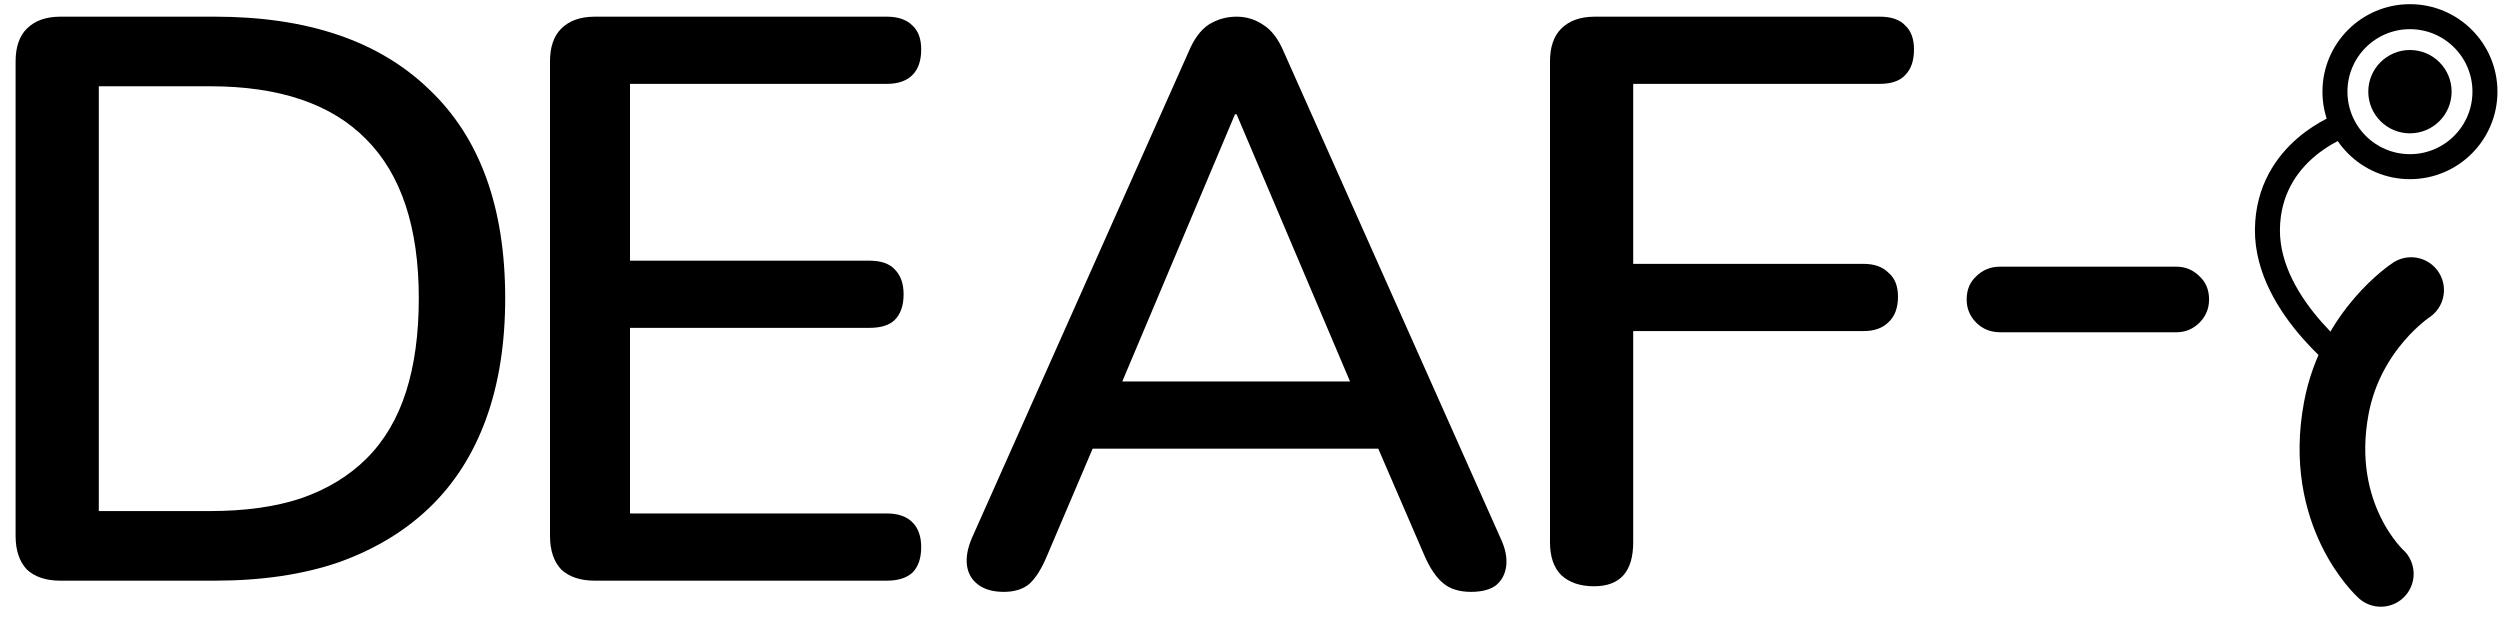 <svg width="150" height="37" viewBox="0 0 150 37" fill="none" xmlns="http://www.w3.org/2000/svg">
<g clip-path="url(#clip0_203_17)">
<path d="M144.667 17.405C144.667 17.405 141.066 19.753 140.179 24.479C138.968 30.933 142.848 34.433 142.848 34.433" stroke="black" stroke-width="3.94" stroke-linecap="round" stroke-linejoin="round"/>
<path d="M141.427 22.286C141.427 22.286 136 18.5 136.046 13.771C136.093 9.041 140.592 7.5 140.592 7.5" stroke="black" stroke-width="1.5"/>
<path d="M144.597 8C145.978 8 147.097 6.881 147.097 5.5C147.097 4.119 145.978 3 144.597 3C143.216 3 142.097 4.119 142.097 5.5C142.097 6.881 143.216 8 144.597 8Z" fill="black"/>
<path d="M144.597 10C147.082 10 149.097 7.985 149.097 5.5C149.097 3.015 147.082 1 144.597 1C142.112 1 140.097 3.015 140.097 5.5C140.097 7.985 142.112 10 144.597 10Z" stroke="black" stroke-width="1.5"/>
<path d="M120.016 19.936C119.44 19.936 118.96 19.744 118.576 19.36C118.192 18.976 118 18.512 118 17.968C118 17.392 118.192 16.928 118.576 16.576C118.96 16.192 119.44 16 120.016 16H130.576C131.12 16 131.584 16.192 131.968 16.576C132.352 16.928 132.544 17.392 132.544 17.968C132.544 18.512 132.352 18.976 131.968 19.36C131.584 19.744 131.12 19.936 130.576 19.936H120.016Z" fill="black"/>
<path d="M95.64 35.176C94.808 35.176 94.152 34.952 93.672 34.504C93.224 34.056 93 33.4 93 32.536V3.688C93 2.824 93.224 2.168 93.672 1.72C94.152 1.24 94.824 1 95.688 1H112.776C113.48 1 113.992 1.176 114.312 1.528C114.664 1.848 114.84 2.328 114.84 2.968C114.84 3.64 114.664 4.152 114.312 4.504C113.992 4.856 113.48 5.032 112.776 5.032H97.992V15.832H111.816C112.456 15.832 112.952 16.008 113.304 16.36C113.688 16.68 113.88 17.16 113.88 17.8C113.88 18.472 113.688 18.984 113.304 19.336C112.952 19.688 112.456 19.864 111.816 19.864H97.992V32.536C97.992 34.296 97.208 35.176 95.64 35.176Z" fill="black"/>
<path d="M60.227 35.512C59.587 35.512 59.075 35.368 58.691 35.08C58.307 34.792 58.083 34.408 58.019 33.928C57.955 33.448 58.051 32.904 58.307 32.296L71.315 3.112C71.635 2.344 72.035 1.8 72.515 1.48C73.027 1.16 73.587 1 74.195 1C74.771 1 75.299 1.16 75.779 1.48C76.291 1.8 76.707 2.344 77.027 3.112L90.035 32.296C90.323 32.904 90.435 33.464 90.371 33.976C90.307 34.456 90.099 34.84 89.747 35.128C89.395 35.384 88.899 35.512 88.259 35.512C87.555 35.512 86.995 35.336 86.579 34.984C86.163 34.632 85.795 34.088 85.475 33.352L82.115 25.576L84.371 26.92H63.923L66.131 25.576L62.819 33.352C62.499 34.12 62.147 34.68 61.763 35.032C61.379 35.352 60.867 35.512 60.227 35.512ZM74.099 6.856L66.851 24.04L65.651 22.888H82.595L81.491 24.04L74.195 6.856H74.099Z" fill="black"/>
<path d="M35.688 34.84C34.824 34.84 34.152 34.616 33.672 34.168C33.224 33.688 33 33.016 33 32.152V3.688C33 2.824 33.224 2.168 33.672 1.72C34.152 1.24 34.824 1 35.688 1H53.208C53.88 1 54.392 1.176 54.744 1.528C55.096 1.848 55.272 2.328 55.272 2.968C55.272 3.64 55.096 4.152 54.744 4.504C54.392 4.856 53.88 5.032 53.208 5.032H37.8V15.64H52.152C52.856 15.64 53.368 15.816 53.688 16.168C54.04 16.52 54.216 17.016 54.216 17.656C54.216 18.328 54.04 18.84 53.688 19.192C53.368 19.512 52.856 19.672 52.152 19.672H37.8V30.808H53.208C53.88 30.808 54.392 30.984 54.744 31.336C55.096 31.688 55.272 32.184 55.272 32.824C55.272 33.496 55.096 34.008 54.744 34.36C54.392 34.68 53.88 34.84 53.208 34.84H35.688Z" fill="black"/>
<path d="M3.624 34.84C2.76 34.84 2.088 34.616 1.608 34.168C1.16 33.688 0.936 33.016 0.936 32.152V3.688C0.936 2.824 1.16 2.168 1.608 1.72C2.088 1.24 2.76 1 3.624 1H12.888C18.456 1 22.744 2.456 25.752 5.368C28.792 8.248 30.312 12.424 30.312 17.896C30.312 20.616 29.928 23.032 29.16 25.144C28.392 27.256 27.256 29.032 25.752 30.472C24.28 31.88 22.472 32.968 20.328 33.736C18.184 34.472 15.704 34.84 12.888 34.84H3.624ZM5.928 30.664H12.6C14.712 30.664 16.536 30.408 18.072 29.896C19.64 29.352 20.952 28.552 22.008 27.496C23.064 26.44 23.848 25.112 24.36 23.512C24.872 21.912 25.128 20.04 25.128 17.896C25.128 13.64 24.072 10.456 21.96 8.344C19.88 6.232 16.76 5.176 12.6 5.176H5.928V30.664Z" fill="black"/>
</g>
<defs>
<clipPath id="clip0_203_17">
<rect width="150" height="37" fill="white"/>
</clipPath>
</defs>
</svg>
